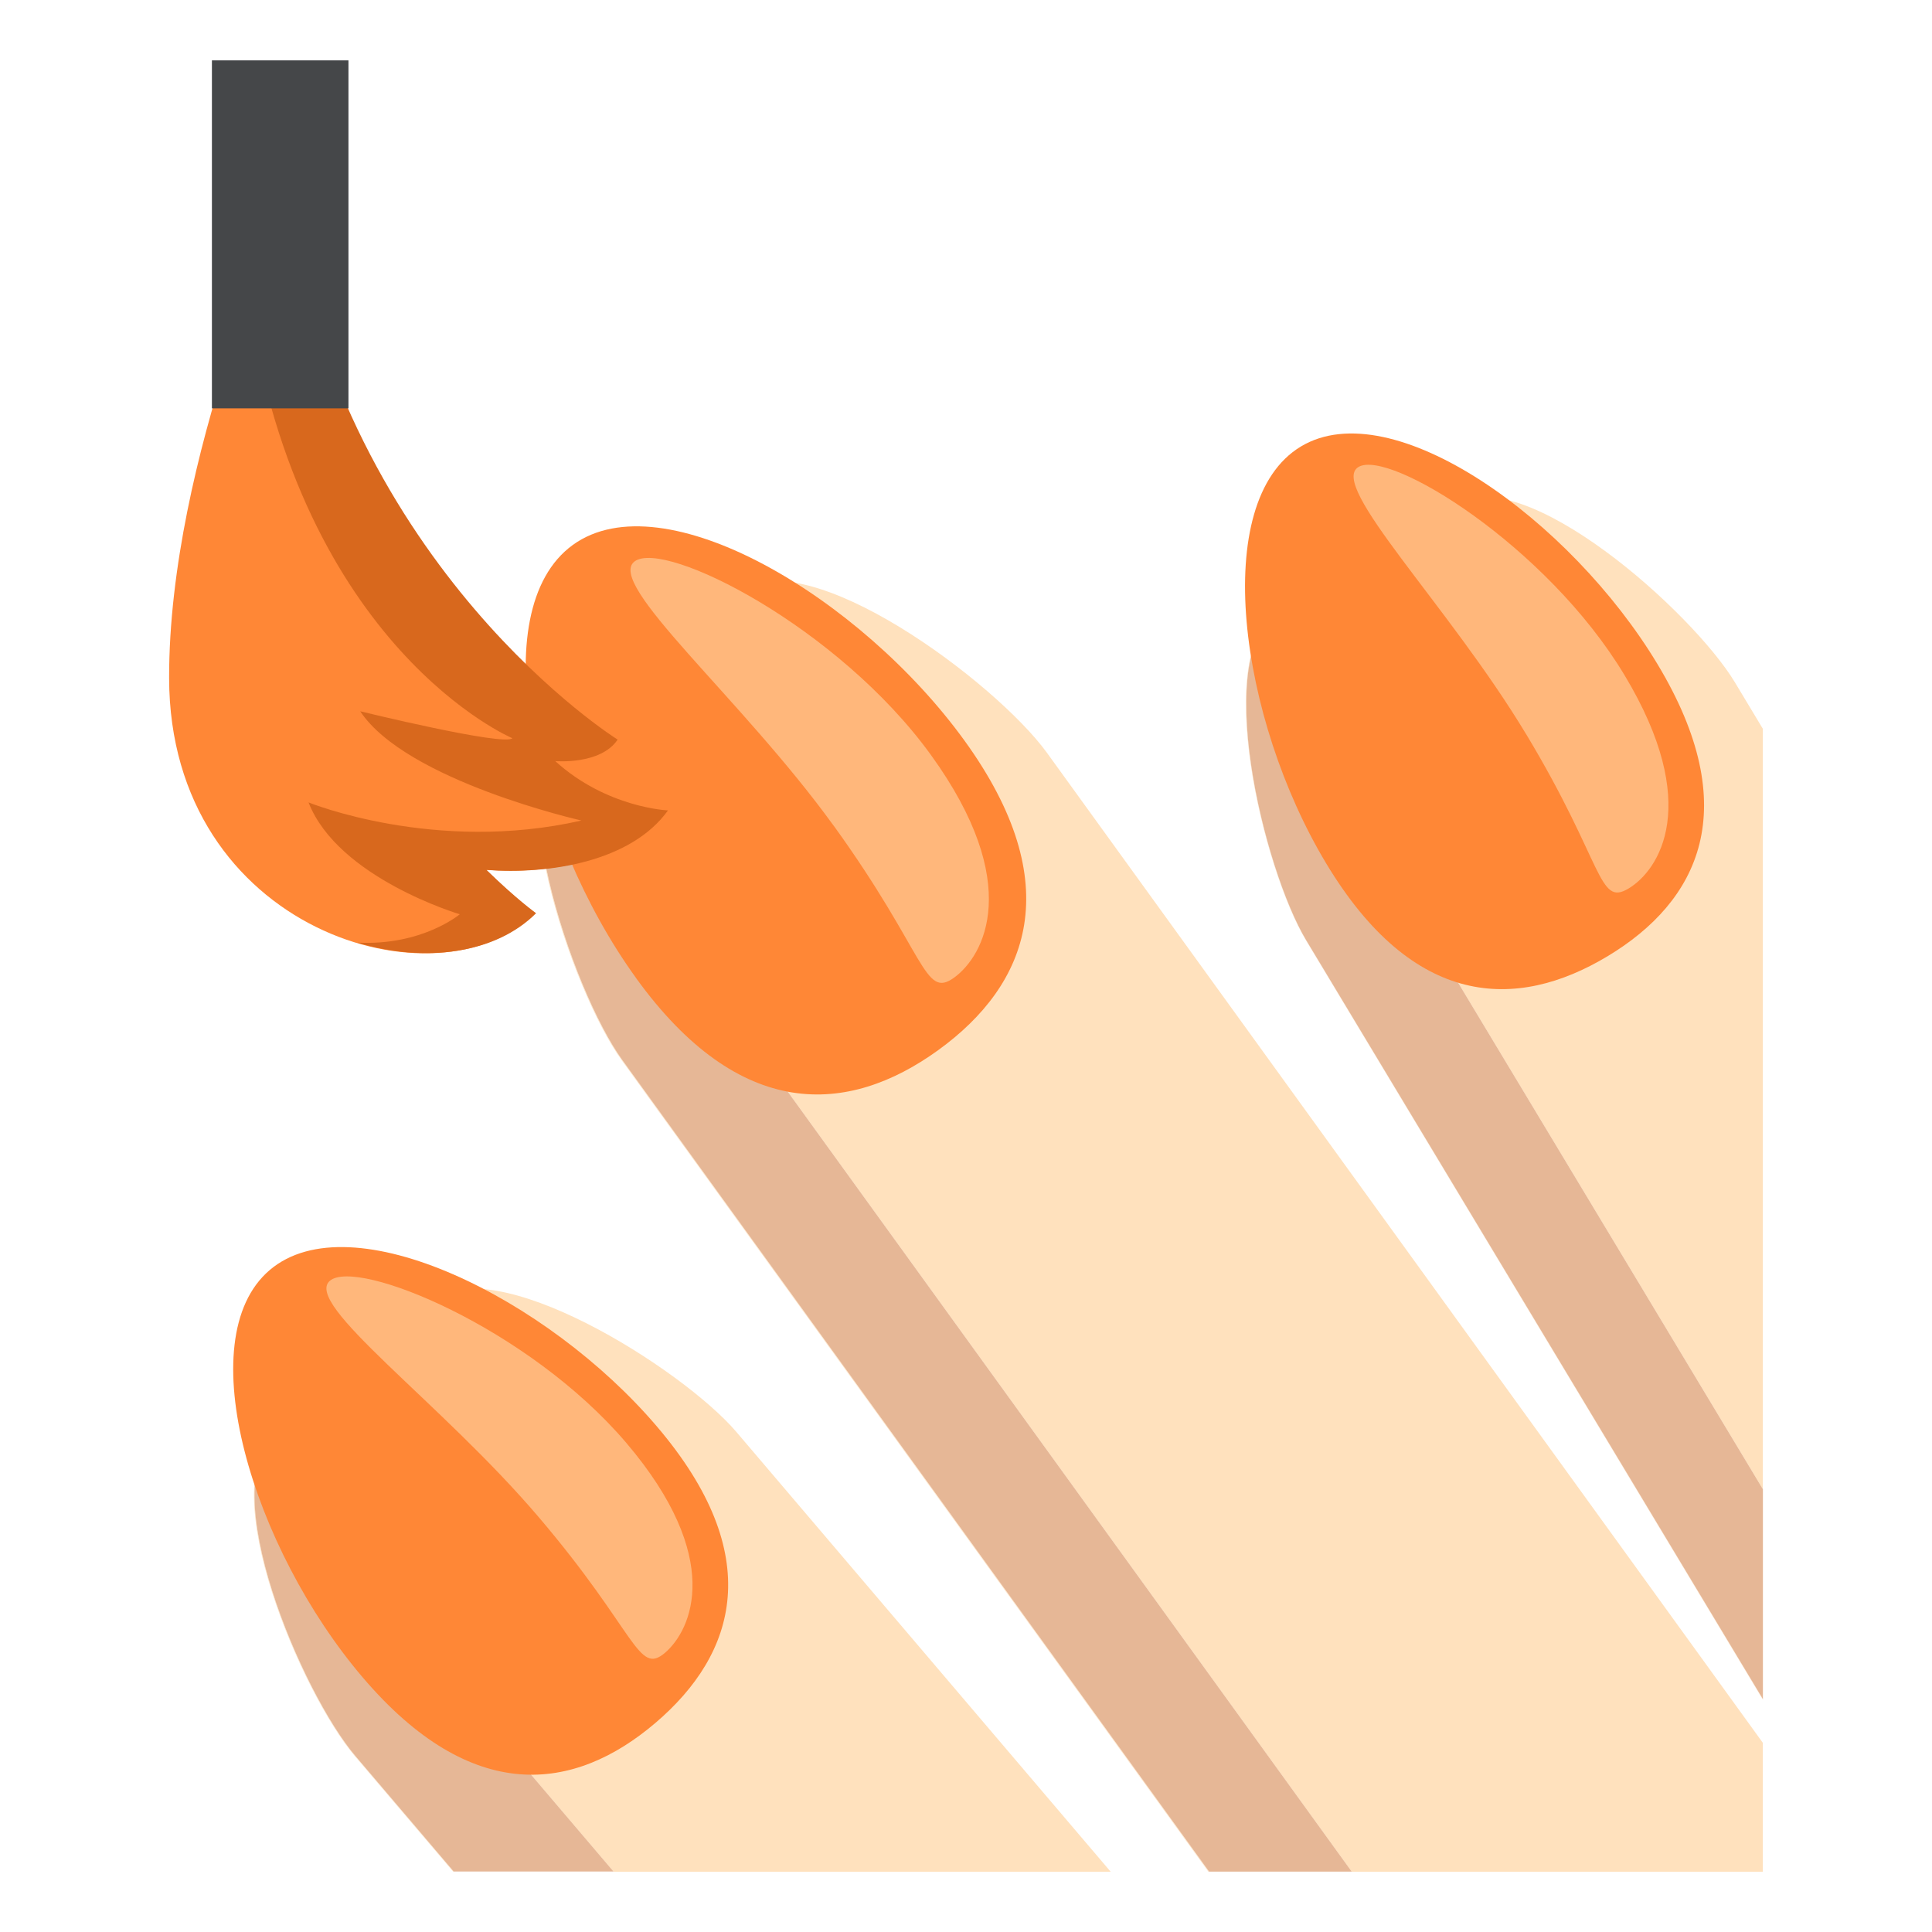 <svg xmlns="http://www.w3.org/2000/svg" viewBox="0 0 64 64" enable-background="new 0 0 64 64"><path fill="#ffe1bd" d="m20.615 35.12c-1.672-2.309-4.178-9.721-1.867-11.393l.672-.484c.363 2.736 1.68 6.02 2.695 7.418l22.662 31.342h13.619v-4.27l-23.716-32.798c-1.674-2.311-7.926-7.01-10.236-5.342l-5.717 4.135c-2.311 1.672.195 9.08 1.867 11.393l19.437 26.882h.021l-19.437-26.883"/><path fill="#e6b796" d="m19.42 23.24l-.672.484c-2.311 1.672.195 9.08 1.867 11.393l19.438 26.883h4.725l-22.663-31.342c-1.015-1.402-2.332-4.681-2.695-7.418"/><path fill="#ffe1bd" d="m48.17 16.693l-5.77 3.471c-2.332 1.404-.543 8.652.859 10.982l15.14 25.16v-.02l-15.13-25.14c-1.402-2.33-3.189-9.578-.857-10.982l.422-.252c.215 2.527 1.137 5.447 1.936 6.775l13.627 22.646v-25.19l-.928-1.543c-1.406-2.33-6.972-7.305-9.302-5.903"/><path fill="#e6b796" d="m42.834 19.912l-.422.252c-2.332 1.404-.545 8.652.857 10.982l15.13 25.14v-6.953l-13.626-22.646c-.799-1.329-1.721-4.249-1.936-6.776"/><path fill="#ffe1bd" d="m14.252 43.12l-5.129 4.363c-2.07 1.764.871 8.623 2.635 10.695l3.254 3.823h.018l-3.254-3.822c-1.764-2.072-4.705-8.932-2.635-10.695l.965-.82c.516 2.617 2.07 5.766 3.17 7.06l7.05 8.28h16.467l-12.402-14.572c-1.766-2.071-8.07-6.073-10.137-4.309"/><path fill="#e6b796" d="m13.275 53.719c-1.1-1.291-2.654-4.439-3.17-7.06l-.965.82c-2.07 1.764.871 8.623 2.635 10.695l3.254 3.823h5.295l-7.05-8.281"/><path fill="#ff8736" d="m21.07 32.4c3.434 4.748 7.01 4.559 10.01 2.387 3-2.172 4.303-5.506.871-10.252-3.436-4.748-9.971-8.656-12.975-6.484-3 2.172-1.337 9.603 2.096 14.349"/><path fill="#ffb77b" d="m27.613 27.346c3.074 4.252 2.992 5.762 3.992 5.04 1-.725 2.311-3.121-.764-7.373s-8.813-7.143-9.813-6.42c-1 .724 3.509 4.504 6.585 8.756"/><path fill="#ff8736" d="m43.932 28.602c2.881 4.791 6.293 4.896 9.322 3.074 3.03-1.824 4.535-4.887 1.652-9.676-2.883-4.791-8.783-9.03-11.813-7.209-3.03 1.824-2.044 9.02.839 13.811"/><path fill="#ffb77b" d="m50.557 24.322c2.582 4.289 2.381 5.717 3.391 5.111 1.012-.609 2.447-2.783-.135-7.07-2.58-4.289-7.801-7.5-8.813-6.893-1.01.608 2.975 4.565 5.557 8.854"/><path fill="#ff8736" d="m12.01 55.56c3.623 4.256 7.01 3.807 9.699 1.516 2.693-2.293 3.678-5.561.057-9.816-3.623-4.258-10.135-7.48-12.83-5.189-2.694 2.291-.551 9.233 3.074 13.489"/><path fill="#ffb77b" d="m17.848 50.26c3.246 3.813 3.281 5.254 4.18 4.492.896-.768 1.961-3.145-1.283-6.957-3.246-3.811-8.92-6.131-9.818-5.367-.896.765 3.677 4.02 6.921 7.832"/><path fill="#ff8736" d="m21.33 27.516c0 0-1.258-.756-2.963-2.309.35-.189.668-.416.941-.688 0 0-7.871-5.629-9.813-17.791 0 0-3.904 8.453-3.893 15.732.012 8.379 8.912 11.01 12.133 7.787 0 0-.66-.473-1.641-1.434 2.074.154 4.02-.276 5.236-1.297"/><path fill="#d8681d" d="m22.13 26.846c0 0-2.031-.082-3.736-1.633 0 0 1.504.131 2.066-.713 0 0-8.996-5.605-10.938-17.766 0 0-.582 1.264-1.293 3.225 1.729 11.541 8.744 14.496 8.744 14.496-.273.273-5.04-.893-5.04-.893 1.527 2.309 7.328 3.619 7.328 3.619-4.854 1.107-9.04-.6-9.04-.6.979 2.512 5.01 3.705 5.01 3.705s-1.246 1.051-3.396.939c2.258.68 4.582.367 5.924-.973 0 0-.66-.473-1.641-1.434 2.072.155 4.789-.271 6.01-1.972"/><path fill="#454749" d="m7.02 2h4.523v11.527h-4.523z"/></svg>